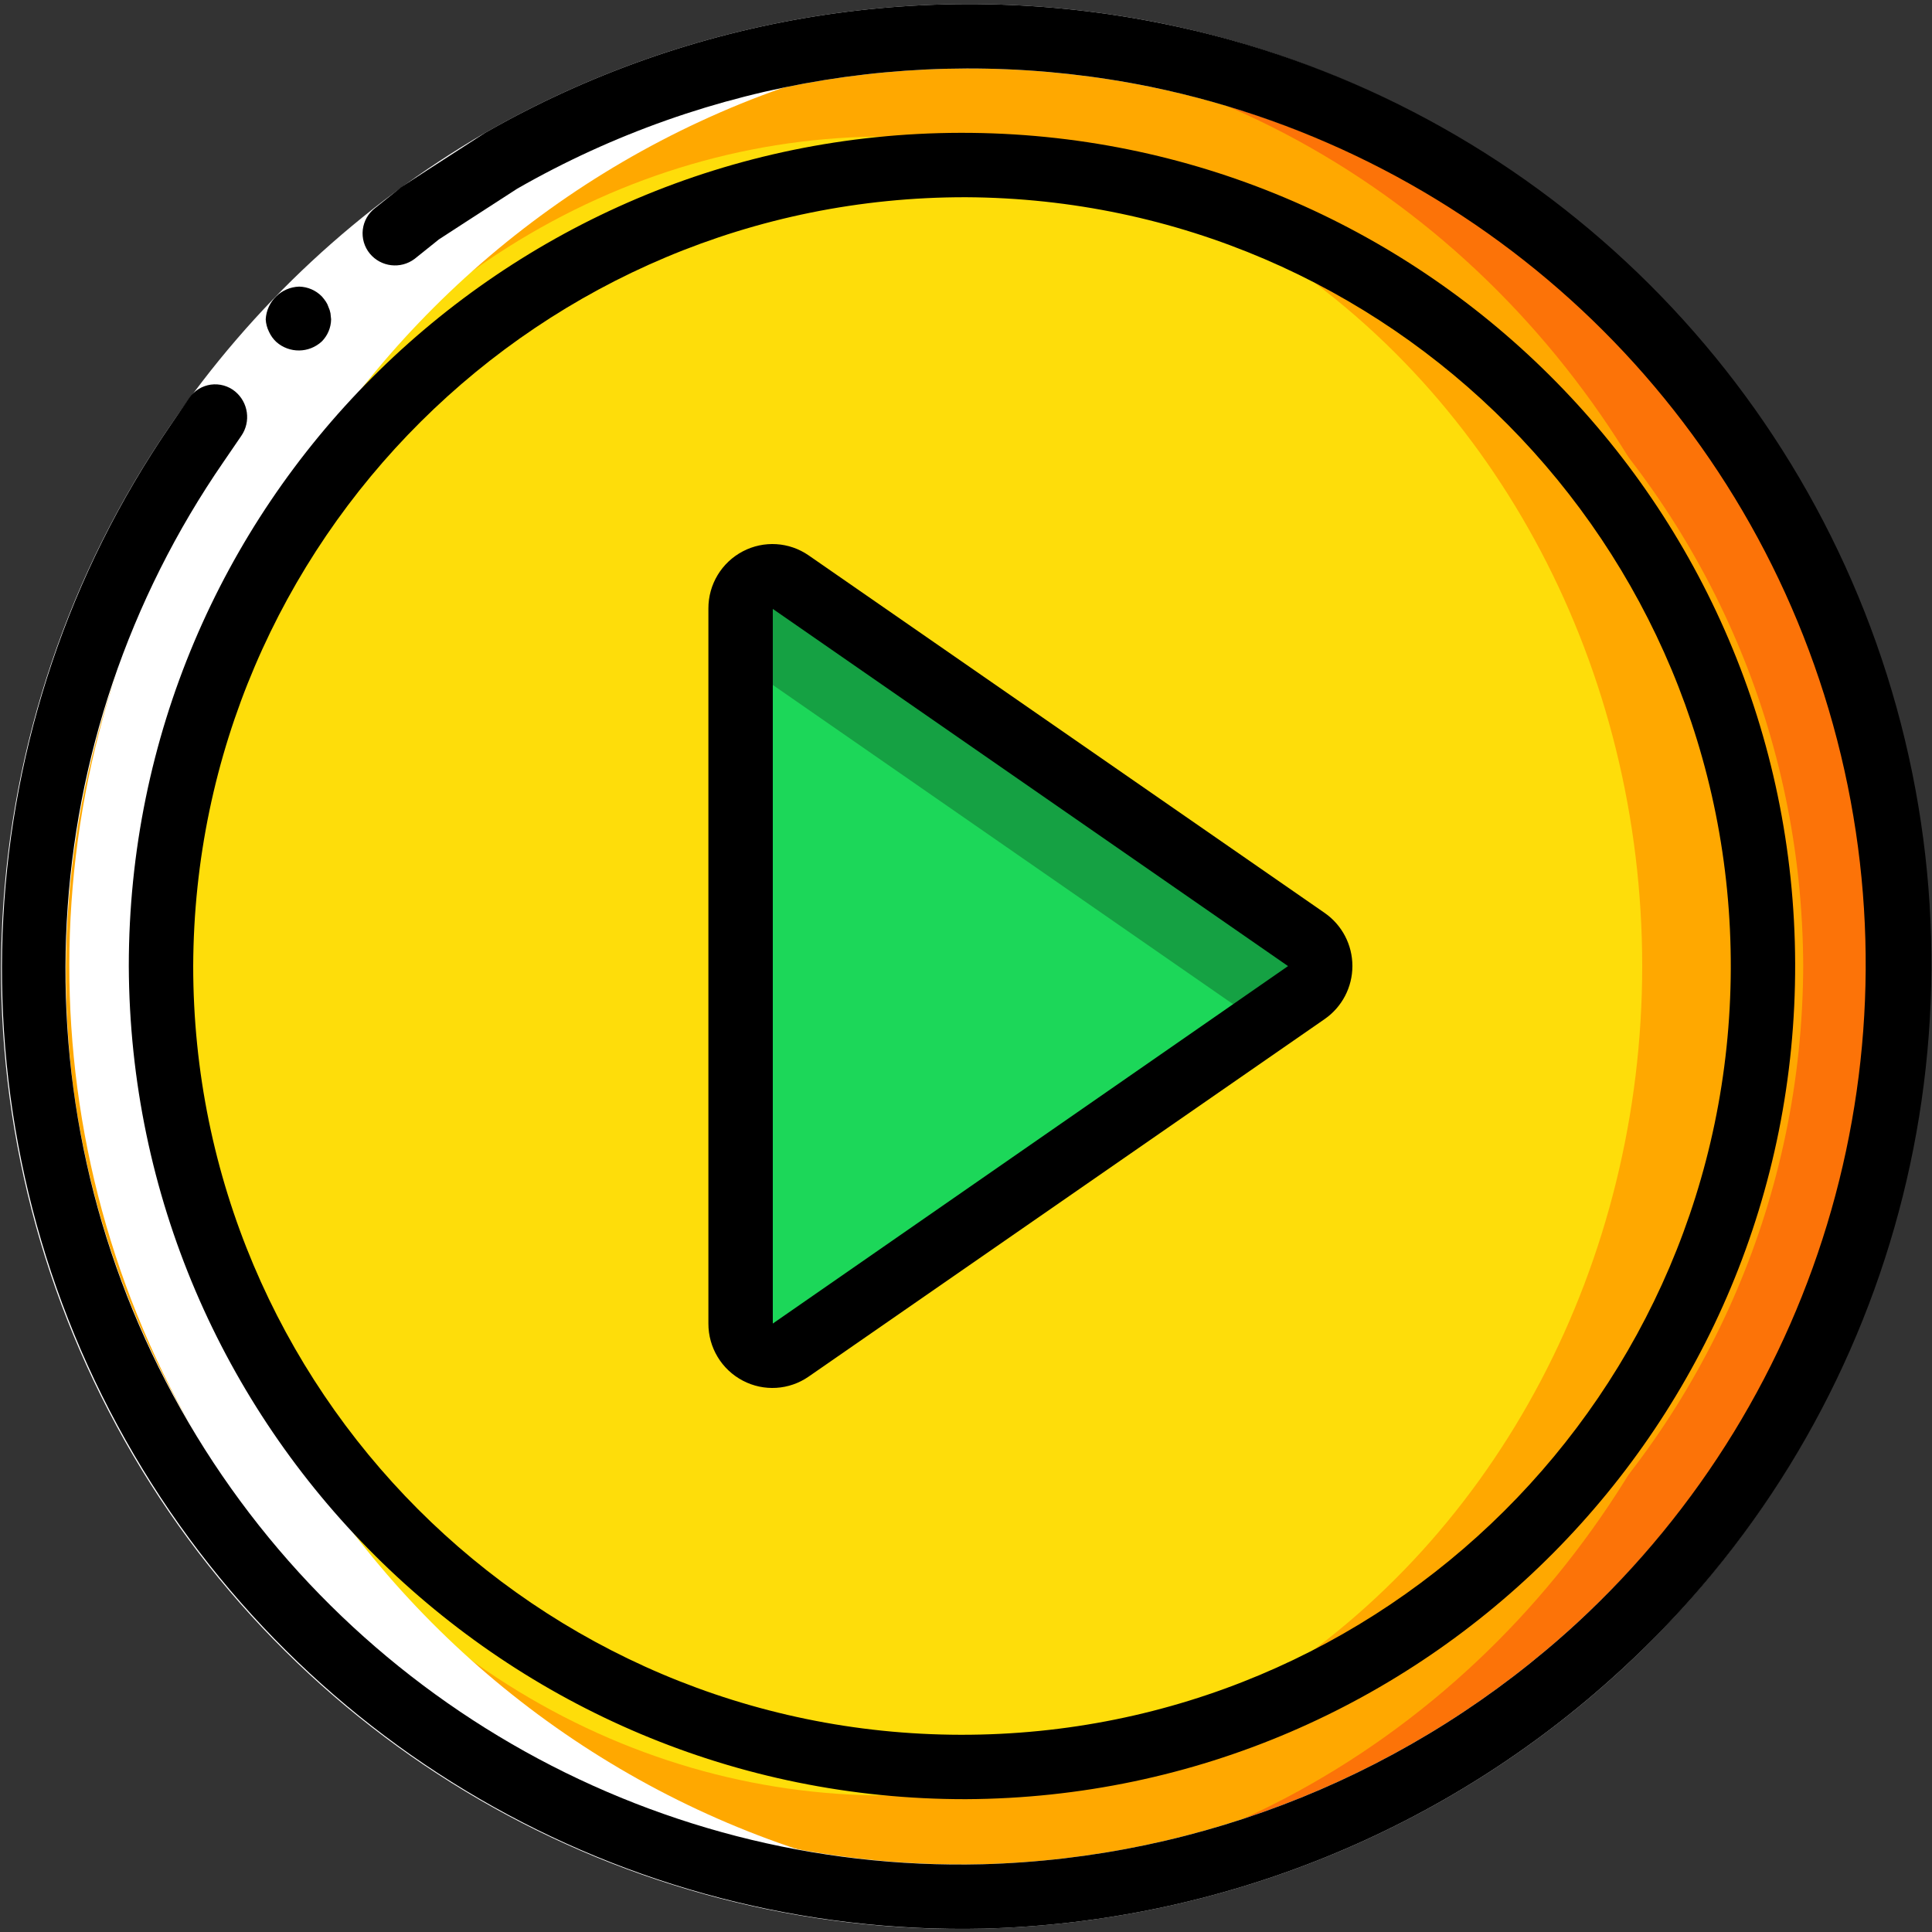 <?xml version="1.0" ?><svg height="60px" version="1.1" viewBox="0 0 60 60" width="60px" xmlns="http://www.w3.org/2000/svg" xmlns:xlink="http://www.w3.org/1999/xlink"><rect x="0" y="0" width="60" height="60" fill="#333333" stroke="none"/><title/><desc/><defs/><g fill="none" fill-rule="evenodd" id="Page-1" stroke="none" stroke-width="1"><g fill-rule="nonzero" id="001---play"><g id="Icons" transform="translate(1, 1)"><path d="M58,29 C57.985,36.676 54.921,44.031 49.482,49.447 C44.043,54.863 36.676,57.897 29,57.88 C28.33,57.88 27.66,57.86 27,57.8 C11.815,56.819 1.57651669e-14,44.217 1.39888101e-14,29 C1.22124533e-14,13.783 11.815,1.181 27,0.2 C27.66,0.14 28.33,0.12 29,0.12 C36.676,0.103 44.043,3.137 49.482,8.553 C54.921,13.969 57.985,21.324 58,29 Z" fill="#FC7308" id="Shape"/><ellipse cx="27" cy="29" fill="#FFA800" id="Oval" rx="27" ry="28.8"/><path d="M55,29 C54.952,43.32 43.32,54.898 29,54.88 C28.16,54.88 27.33,54.84 26.5,54.76 C13.187,53.536 3,42.369 3,29 C3,15.631 13.187,4.464 26.5,3.24 C27.33,3.16 28.16,3.12 29,3.12 C43.32,3.102 54.952,14.68 55,29 Z" fill="#FFA800" id="Shape"/><ellipse cx="26.5" cy="29" fill="#FEDD0A" id="Oval" rx="23.5" ry="25.76"/><path d="M39.57,29.83 L38.18,30.8 L23.55,40.93 C23.245,41.138 22.849,41.16 22.523,40.985 C22.197,40.811 21.996,40.47 22,40.1 L22,17.9 C21.996,17.53 22.197,17.189 22.523,17.015 C22.849,16.84 23.245,16.862 23.55,17.07 L39.57,28.17 C39.838,28.361 39.998,28.671 39.998,29 C39.998,29.329 39.838,29.639 39.57,29.83 Z" fill="#15A143" id="Shape"/><path d="M38.18,30.8 L23.55,40.93 C23.245,41.138 22.849,41.16 22.523,40.985 C22.197,40.811 21.996,40.47 22,40.1 L22,19.79 C22.196,19.789 22.388,19.848 22.55,19.96 L38.18,30.8 Z" fill="#1CD759" id="Shape"/></g><g fill="#FFFFFF" id="Layer_13" transform="translate(2, 1)"><path d="M30.45,57.87 C19.791,58.384 9.716,52.983 4.243,43.822 C-1.229,34.661 -1.21,23.229 4.295,14.087 C9.799,4.945 19.893,-0.421 30.55,0.13 C15.146,0.848 3.018,13.532 2.991,28.952 C2.964,44.373 15.048,57.099 30.45,57.87 Z" id="Shape"/></g><g id="Outline"><path d="M16.062,5.86 C6.299,11.531 0.867,22.486 2.264,33.69 C4.133,47.777 16.297,58.204 30.504,57.896 C37.361,57.711 43.919,55.052 48.969,50.409 C56.673,43.349 59.764,32.564 56.97,22.495 C54.176,12.427 45.969,4.777 35.729,2.696 C29.007,1.326 22.016,2.45 16.062,5.86 L15.062,4.128 C21.44,0.474 28.93,-0.731 36.132,0.737 C47.089,2.993 55.862,11.191 58.854,21.971 C61.846,32.75 58.554,44.297 50.327,51.878 C44.918,56.852 37.891,59.7 30.546,59.896 C19.349,60.167 8.946,54.136 3.619,44.285 C-1.708,34.433 -1.06,22.426 5.297,13.205 C7.837,9.491 11.173,6.39 15.062,4.127 L16.062,5.86 Z" fill="#FFFFFF" id="Shape"/><path d="M36.132,0.737 C28.93,-0.731 21.44,0.474 15.062,4.128 L13.325,5.249 L12.459,5.814 L11.651,6.459 C11.437,6.622 11.299,6.864 11.267,7.131 C11.236,7.397 11.313,7.665 11.483,7.873 C11.828,8.293 12.443,8.366 12.877,8.039 L13.63,7.435 L14.44,6.909 L16.062,5.86 C22.016,2.45 29.007,1.326 35.729,2.696 C45.952,4.801 54.137,12.45 56.927,22.507 C59.718,32.564 56.646,43.337 48.969,50.409 C43.919,55.052 37.361,57.711 30.504,57.896 C20.057,58.152 10.349,52.526 5.378,43.333 C0.407,34.14 1.014,22.936 6.948,14.334 L7.493,13.537 C7.798,13.095 7.713,12.494 7.298,12.154 C7.087,11.983 6.815,11.908 6.547,11.945 C6.279,11.983 6.038,12.13 5.882,12.352 L5.297,13.205 C-1.037,22.43 -1.673,34.425 3.65,44.268 C8.972,54.111 19.358,60.146 30.546,59.896 C37.891,59.7 44.918,56.852 50.327,51.878 C58.581,44.309 61.892,32.75 58.896,21.959 C55.901,11.168 47.106,2.969 36.132,0.737 Z" fill="#000000" id="Shape"/><path d="M8.583,10.621 C8.988,10.979 9.599,10.971 9.995,10.603 C10.176,10.42 10.279,10.174 10.283,9.917 L10.263,9.727 C10.25,9.661 10.23,9.596 10.201,9.535 C10.182,9.475 10.154,9.417 10.118,9.364 C10.081,9.309 10.039,9.256 9.995,9.206 C9.809,9.016 9.557,8.907 9.291,8.901 C8.733,8.919 8.282,9.361 8.252,9.918 C8.259,10.052 8.294,10.183 8.354,10.303 C8.408,10.423 8.486,10.531 8.583,10.621 Z" fill="#000000" id="Shape"/><path d="M30,55.875 C44.274,55.806 55.796,44.191 55.75,29.917 C55.705,15.643 44.108,4.102 29.834,4.125 C15.559,4.148 4,15.726 4,30 C4.051,44.318 15.682,55.893 30,55.875 Z M30,6.125 C43.17,6.194 53.796,16.913 53.751,30.083 C53.705,43.253 43.004,53.898 29.834,53.875 C16.664,53.852 6,43.17 6,30 C6.05,16.786 16.786,6.106 30,6.125 Z" fill="#000000" id="Shape"/><path d="M23.07,42.878 C23.722,43.221 24.51,43.171 25.114,42.751 L41.14,31.647 C41.679,31.272 42,30.657 42,30 C42,29.343 41.679,28.728 41.14,28.353 L25.115,17.249 C24.51,16.829 23.722,16.78 23.07,17.122 C22.41,17.467 21.998,18.151 22,18.896 L22,41.104 C21.998,41.849 22.41,42.533 23.07,42.878 Z M24,18.91 L40.001,30.003 L24,41.104 L24,18.91 Z" fill="#000000" id="Shape"/></g></g></g></svg>